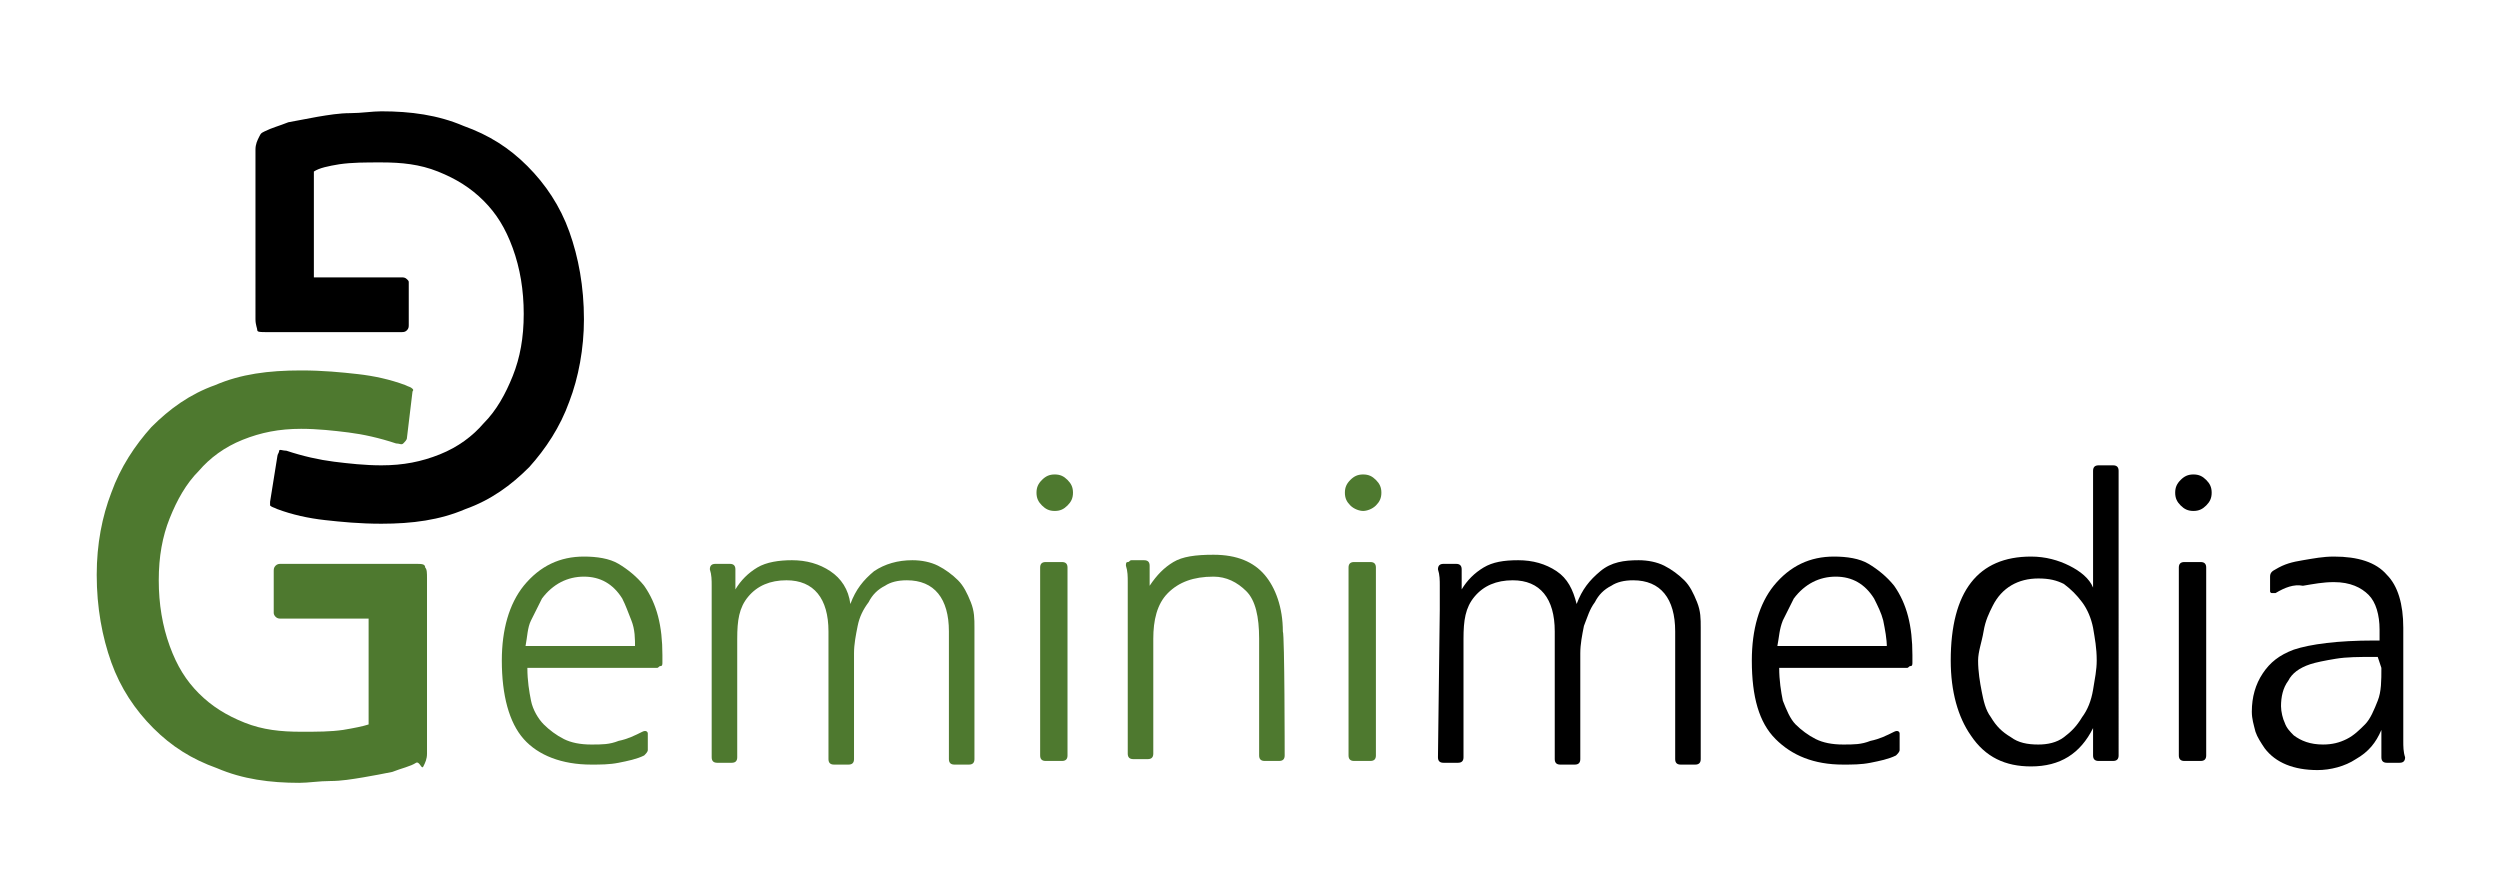 <?xml version="1.0" encoding="utf-8"?>
<!-- Generator: Adobe Illustrator 25.1.0, SVG Export Plug-In . SVG Version: 6.00 Build 0)  -->
<svg version="1.1" id="Livello_1" xmlns="http://www.w3.org/2000/svg" xmlns:xlink="http://www.w3.org/1999/xlink" x="0px" y="0px"
	 viewBox="0 0 137 49" style="enable-background:new 0 0 137 49;" xml:space="preserve">
<style type="text/css">
	.st0{fill:#4E792F;}
</style>
<g>
	<g id="Livello_1_1_">
		<path class="st0" d="M28.9,36.6c0,0.7,0.1,1.3,0.2,1.8s0.4,1,0.7,1.3s0.7,0.6,1.1,0.8c0.4,0.2,0.9,0.3,1.5,0.3s1,0,1.5-0.2
			c0.5-0.1,0.9-0.3,1.3-0.5c0.2-0.1,0.3,0,0.3,0.1v0.9c0,0.1-0.1,0.2-0.2,0.3c-0.4,0.2-0.9,0.3-1.4,0.4c-0.5,0.1-1,0.1-1.5,0.1
			c-1.6,0-2.9-0.5-3.7-1.4s-1.2-2.4-1.2-4.3c0-1.7,0.4-3.1,1.2-4.1c0.9-1.1,2-1.6,3.3-1.6c0.7,0,1.4,0.1,1.9,0.4s1,0.7,1.4,1.2
			c0.7,1,1,2.2,1,3.8c0,0.2,0,0.3,0,0.4s0,0.2-0.1,0.2s-0.1,0.1-0.2,0.1s-0.2,0-0.4,0L28.9,36.6L28.9,36.6z M34.8,35.5
			c0-0.5,0-1-0.2-1.5s-0.3-0.8-0.5-1.2c-0.5-0.8-1.2-1.2-2.1-1.2s-1.7,0.4-2.3,1.2c-0.2,0.4-0.4,0.8-0.6,1.2s-0.2,0.9-0.3,1.4H34.8
			L34.8,35.5z"/>
		<path class="st0" d="M39,33.4c0-0.6,0-1,0-1.3c0-0.3,0-0.6-0.1-0.9c0-0.2,0.1-0.3,0.3-0.3H40c0.2,0,0.3,0.1,0.3,0.3v1.1
			c0.3-0.5,0.7-0.9,1.2-1.2c0.5-0.3,1.2-0.4,1.9-0.4c0.8,0,1.5,0.2,2.1,0.6c0.6,0.4,1,1,1.1,1.8c0.3-0.8,0.7-1.3,1.3-1.8
			c0.6-0.4,1.3-0.6,2.1-0.6c0.5,0,1,0.1,1.4,0.3c0.4,0.2,0.8,0.5,1.1,0.8c0.3,0.3,0.5,0.7,0.7,1.2s0.2,0.9,0.2,1.4v7.2
			c0,0.2-0.1,0.3-0.3,0.3h-0.8c-0.2,0-0.3-0.1-0.3-0.3v-7c0-1.8-0.8-2.8-2.3-2.8c-0.5,0-0.9,0.1-1.2,0.3c-0.4,0.2-0.7,0.5-0.9,0.9
			c-0.3,0.4-0.5,0.8-0.6,1.3s-0.2,1-0.2,1.5v5.8c0,0.2-0.1,0.3-0.3,0.3h-0.8c-0.2,0-0.3-0.1-0.3-0.3v-7c0-1.8-0.8-2.8-2.3-2.8
			c-0.9,0-1.6,0.3-2.1,0.9S40.4,34,40.4,35v6.5c0,0.2-0.1,0.3-0.3,0.3h-0.8c-0.2,0-0.3-0.1-0.3-0.3L39,33.4L39,33.4z"/>
		<path class="st0" d="M56.8,27c0-0.3,0.1-0.5,0.3-0.7c0.2-0.2,0.4-0.3,0.7-0.3s0.5,0.1,0.7,0.3c0.2,0.2,0.3,0.4,0.3,0.7
			s-0.1,0.5-0.3,0.7S58.1,28,57.8,28s-0.5-0.1-0.7-0.3S56.8,27.3,56.8,27z M58.2,41.7h-0.9c-0.2,0-0.3-0.1-0.3-0.3V31.1
			c0-0.2,0.1-0.3,0.3-0.3h0.9c0.2,0,0.3,0.1,0.3,0.3v10.3C58.5,41.6,58.4,41.7,58.2,41.7z"/>
		<path class="st0" d="M70.4,41.4c0,0.2-0.1,0.3-0.3,0.3h-0.8c-0.2,0-0.3-0.1-0.3-0.3v-6.4c0-1.2-0.2-2.1-0.7-2.6s-1.1-0.8-1.8-0.8
			c-1.1,0-1.9,0.3-2.5,0.9s-0.8,1.5-0.8,2.5v6.3c0,0.2-0.1,0.3-0.3,0.3h-0.8c-0.2,0-0.3-0.1-0.3-0.3v-8.1c0-0.6,0-1,0-1.3
			s0-0.6-0.1-0.9c0-0.1,0-0.2,0.1-0.2c0.1,0,0.1-0.1,0.2-0.1h0.7c0.2,0,0.3,0.1,0.3,0.3v1.1c0.4-0.6,0.8-1,1.3-1.3s1.2-0.4,2.2-0.4
			c1.3,0,2.2,0.4,2.8,1.1s1,1.8,1,3.1C70.4,34.8,70.4,41.4,70.4,41.4z"/>
		<path class="st0" d="M73.7,27c0-0.3,0.1-0.5,0.3-0.7c0.2-0.2,0.4-0.3,0.7-0.3s0.5,0.1,0.7,0.3c0.2,0.2,0.3,0.4,0.3,0.7
			s-0.1,0.5-0.3,0.7S74.9,28,74.7,28s-0.5-0.1-0.7-0.3S73.7,27.3,73.7,27z M75.1,41.7h-0.9c-0.2,0-0.3-0.1-0.3-0.3V31.1
			c0-0.2,0.1-0.3,0.3-0.3h0.9c0.2,0,0.3,0.1,0.3,0.3v10.3C75.4,41.6,75.3,41.7,75.1,41.7z"/>
		<path d="M78.9,33.4c0-0.6,0-1,0-1.3c0-0.3,0-0.6-0.1-0.9c0-0.2,0.1-0.3,0.3-0.3h0.7c0.2,0,0.3,0.1,0.3,0.3v1.1
			c0.3-0.5,0.7-0.9,1.2-1.2s1.1-0.4,1.9-0.4c0.8,0,1.5,0.2,2.1,0.6c0.6,0.4,0.9,1,1.1,1.8c0.3-0.8,0.7-1.3,1.3-1.8s1.3-0.6,2.1-0.6
			c0.5,0,1,0.1,1.4,0.3c0.4,0.2,0.8,0.5,1.1,0.8c0.3,0.3,0.5,0.7,0.7,1.2s0.2,0.9,0.2,1.4v7.2c0,0.2-0.1,0.3-0.3,0.3h-0.8
			c-0.2,0-0.3-0.1-0.3-0.3v-7c0-1.8-0.8-2.8-2.3-2.8c-0.5,0-0.9,0.1-1.2,0.3c-0.4,0.2-0.7,0.5-0.9,0.9c-0.3,0.4-0.4,0.8-0.6,1.3
			c-0.1,0.5-0.2,1-0.2,1.5v5.8c0,0.2-0.1,0.3-0.3,0.3h-0.8c-0.2,0-0.3-0.1-0.3-0.3v-7c0-1.8-0.8-2.8-2.3-2.8c-0.9,0-1.6,0.3-2.1,0.9
			S80.2,34,80.2,35v6.5c0,0.2-0.1,0.3-0.3,0.3h-0.8c-0.2,0-0.3-0.1-0.3-0.3L78.9,33.4L78.9,33.4z"/>
		<path d="M97.5,36.6c0,0.7,0.1,1.3,0.2,1.8c0.2,0.5,0.4,1,0.7,1.3s0.7,0.6,1.1,0.8s0.9,0.3,1.5,0.3s1,0,1.5-0.2
			c0.5-0.1,0.9-0.3,1.3-0.5c0.2-0.1,0.3,0,0.3,0.1v0.9c0,0.1-0.1,0.2-0.2,0.3c-0.4,0.2-0.9,0.3-1.4,0.4c-0.5,0.1-1,0.1-1.5,0.1
			c-1.6,0-2.8-0.5-3.7-1.4S96,38.2,96,36.2c0-1.7,0.4-3.1,1.2-4.1c0.9-1.1,2-1.6,3.3-1.6c0.7,0,1.4,0.1,1.9,0.4s1,0.7,1.4,1.2
			c0.7,1,1,2.2,1,3.8c0,0.2,0,0.3,0,0.4s0,0.2-0.1,0.2s-0.1,0.1-0.2,0.1s-0.2,0-0.4,0L97.5,36.6L97.5,36.6z M103.4,35.5
			c0-0.5-0.1-1-0.2-1.5c-0.1-0.4-0.3-0.8-0.5-1.2c-0.5-0.8-1.2-1.2-2.1-1.2s-1.7,0.4-2.3,1.2c-0.2,0.4-0.4,0.8-0.6,1.2
			c-0.2,0.5-0.2,0.9-0.3,1.4H103.4z"/>
		<path d="M116.1,41.4c0,0.2-0.1,0.3-0.3,0.3H115c-0.2,0-0.3-0.1-0.3-0.3v-1.5c-0.7,1.4-1.8,2.1-3.4,2.1c-1.4,0-2.5-0.5-3.3-1.7
			c-0.7-1-1.1-2.4-1.1-4.1c0-3.8,1.5-5.7,4.4-5.7c0.8,0,1.5,0.2,2.1,0.5s1.1,0.7,1.3,1.2v-6.4c0-0.2,0.1-0.3,0.3-0.3h0.8
			c0.2,0,0.3,0.1,0.3,0.3L116.1,41.4L116.1,41.4z M108.4,36.2c0,0.6,0.1,1.2,0.2,1.7s0.2,1,0.5,1.4c0.3,0.5,0.6,0.8,1.1,1.1
			c0.4,0.3,0.9,0.4,1.5,0.4c0.5,0,1-0.1,1.4-0.4s0.7-0.6,1-1.1c0.3-0.4,0.5-0.9,0.6-1.5s0.2-1.1,0.2-1.6c0-0.7-0.1-1.2-0.2-1.8
			c-0.1-0.5-0.3-1-0.6-1.4c-0.3-0.4-0.6-0.7-1-1c-0.4-0.2-0.8-0.3-1.4-0.3c-1.1,0-2,0.5-2.5,1.5c-0.2,0.4-0.4,0.8-0.5,1.4
			S108.4,35.7,108.4,36.2L108.4,36.2z"/>
		<path d="M119.2,27c0-0.3,0.1-0.5,0.3-0.7c0.2-0.2,0.4-0.3,0.7-0.3s0.5,0.1,0.7,0.3c0.2,0.2,0.3,0.4,0.3,0.7s-0.1,0.5-0.3,0.7
			c-0.2,0.2-0.4,0.3-0.7,0.3s-0.5-0.1-0.7-0.3S119.2,27.3,119.2,27z M120.6,41.7h-0.9c-0.2,0-0.3-0.1-0.3-0.3V31.1
			c0-0.2,0.1-0.3,0.3-0.3h0.9c0.2,0,0.3,0.1,0.3,0.3v10.3C120.9,41.6,120.8,41.7,120.6,41.7z"/>
		<path d="M124.7,32.5c-0.1,0-0.1,0-0.2,0s-0.1-0.1-0.1-0.1v-0.8c0-0.2,0.1-0.3,0.3-0.4c0.5-0.3,0.9-0.4,1.5-0.5s1.1-0.2,1.7-0.2
			c1.3,0,2.3,0.3,2.9,1c0.6,0.6,0.9,1.6,0.9,2.9v5.1c0,0.4,0,0.8,0,1.1c0,0.3,0,0.6,0.1,0.9c0,0.2-0.1,0.3-0.3,0.3h-0.7
			c-0.2,0-0.3-0.1-0.3-0.3v-1.5c-0.3,0.7-0.7,1.2-1.4,1.6c-0.6,0.4-1.4,0.6-2.1,0.6c-1.3,0-2.3-0.4-2.9-1.2
			c-0.2-0.3-0.4-0.6-0.5-0.9c-0.1-0.4-0.2-0.7-0.2-1.1c0-0.8,0.2-1.5,0.6-2.1s0.9-1,1.7-1.3c0.9-0.3,2.4-0.5,4.4-0.5h0.3v-0.6
			c0-0.8-0.2-1.5-0.6-1.9c-0.4-0.4-1-0.7-1.9-0.7c-0.6,0-1.1,0.1-1.7,0.2C125.7,32,125.2,32.2,124.7,32.5L124.7,32.5z M130.3,36H130
			c-0.7,0-1.4,0-2,0.1s-1.1,0.2-1.4,0.3c-0.6,0.2-1,0.5-1.2,0.9c-0.3,0.4-0.4,0.9-0.4,1.4c0,0.3,0.1,0.7,0.2,0.9
			c0.1,0.3,0.3,0.5,0.5,0.7c0.4,0.3,0.9,0.5,1.6,0.5c0.5,0,0.9-0.1,1.3-0.3s0.7-0.5,1-0.8c0.3-0.3,0.5-0.8,0.7-1.3s0.2-1.1,0.2-1.8
			L130.3,36L130.3,36z"/>
		<path class="st0" d="M22.8,41.8c-0.3,0.2-0.8,0.3-1.3,0.5c-0.5,0.1-1,0.2-1.6,0.3c-0.6,0.1-1.2,0.2-1.8,0.2
			c-0.6,0-1.2,0.1-1.7,0.1c-1.6,0-3.1-0.2-4.5-0.8c-1.4-0.5-2.5-1.2-3.5-2.2c-1-1-1.8-2.2-2.3-3.6s-0.8-3-0.8-4.8
			c0-1.7,0.3-3.2,0.8-4.5c0.5-1.4,1.3-2.6,2.2-3.6c1-1,2.1-1.8,3.5-2.3c1.4-0.6,2.9-0.8,4.7-0.8c1.2,0,2.2,0.1,3.1,0.2
			c0.9,0.1,1.8,0.3,2.6,0.6c0.2,0.1,0.3,0.1,0.4,0.2s0,0.1,0,0.2l-0.3,2.5c0,0.1-0.1,0.2-0.2,0.3s-0.2,0-0.4,0
			c-0.9-0.3-1.8-0.5-2.6-0.6c-0.8-0.1-1.7-0.2-2.6-0.2c-1.2,0-2.2,0.2-3.2,0.6c-1,0.4-1.8,1-2.4,1.7c-0.7,0.7-1.2,1.6-1.6,2.6
			c-0.4,1-0.6,2.1-0.6,3.4c0,1.3,0.2,2.5,0.6,3.6s0.9,1.9,1.6,2.6c0.7,0.7,1.5,1.2,2.5,1.6c1,0.4,2,0.5,3.1,0.5c0.9,0,1.6,0,2.3-0.1
			c0.6-0.1,1.1-0.2,1.4-0.3v-5.8h-4.8c-0.1,0-0.2,0-0.3-0.1c-0.1-0.1-0.1-0.2-0.1-0.2v-2.3c0-0.1,0-0.2,0.1-0.3
			c0.1-0.1,0.2-0.1,0.3-0.1h7.4c0.3,0,0.5,0,0.5,0.2c0.1,0.1,0.1,0.3,0.1,0.6v9.6c0,0.3-0.1,0.5-0.2,0.7S23,41.7,22.8,41.8
			L22.8,41.8z"/>
		<path d="M14.5,7.2c0.4-0.2,0.8-0.3,1.3-0.5c0.5-0.1,1.1-0.2,1.6-0.3c0.6-0.1,1.2-0.2,1.8-0.2s1.2-0.1,1.7-0.1
			c1.6,0,3.1,0.2,4.5,0.8c1.4,0.5,2.5,1.2,3.5,2.2c1,1,1.8,2.2,2.3,3.6s0.8,3,0.8,4.8c0,1.6-0.3,3.2-0.8,4.5
			c-0.5,1.4-1.3,2.6-2.2,3.6c-1,1-2.1,1.8-3.5,2.3c-1.4,0.6-2.9,0.8-4.6,0.8c-1.2,0-2.2-0.1-3.1-0.2c-0.9-0.1-1.8-0.3-2.6-0.6
			c-0.2-0.1-0.3-0.1-0.4-0.2c0-0.1,0-0.1,0-0.2l0.4-2.5c0-0.1,0.1-0.2,0.1-0.3s0.2,0,0.4,0c0.9,0.3,1.8,0.5,2.6,0.6
			c0.8,0.1,1.7,0.2,2.6,0.2c1.2,0,2.2-0.2,3.2-0.6c1-0.4,1.8-1,2.4-1.7c0.7-0.7,1.2-1.6,1.6-2.6c0.4-1,0.6-2.1,0.6-3.4
			c0-1.3-0.2-2.5-0.6-3.6s-0.9-1.9-1.6-2.6c-0.7-0.7-1.5-1.2-2.5-1.6c-1-0.4-2-0.5-3.1-0.5c-0.9,0-1.6,0-2.3,0.1
			c-0.6,0.1-1.1,0.2-1.4,0.4v5.8H22c0.1,0,0.2,0,0.3,0.1s0.1,0.1,0.1,0.2v2.3c0,0.1,0,0.2-0.1,0.3c-0.1,0.1-0.2,0.1-0.3,0.1h-7.4
			c-0.3,0-0.5,0-0.5-0.1s-0.1-0.3-0.1-0.6V8.2c0-0.3,0.1-0.5,0.2-0.7S14.3,7.3,14.5,7.2L14.5,7.2z"/>
	</g>
</g>
</svg>
